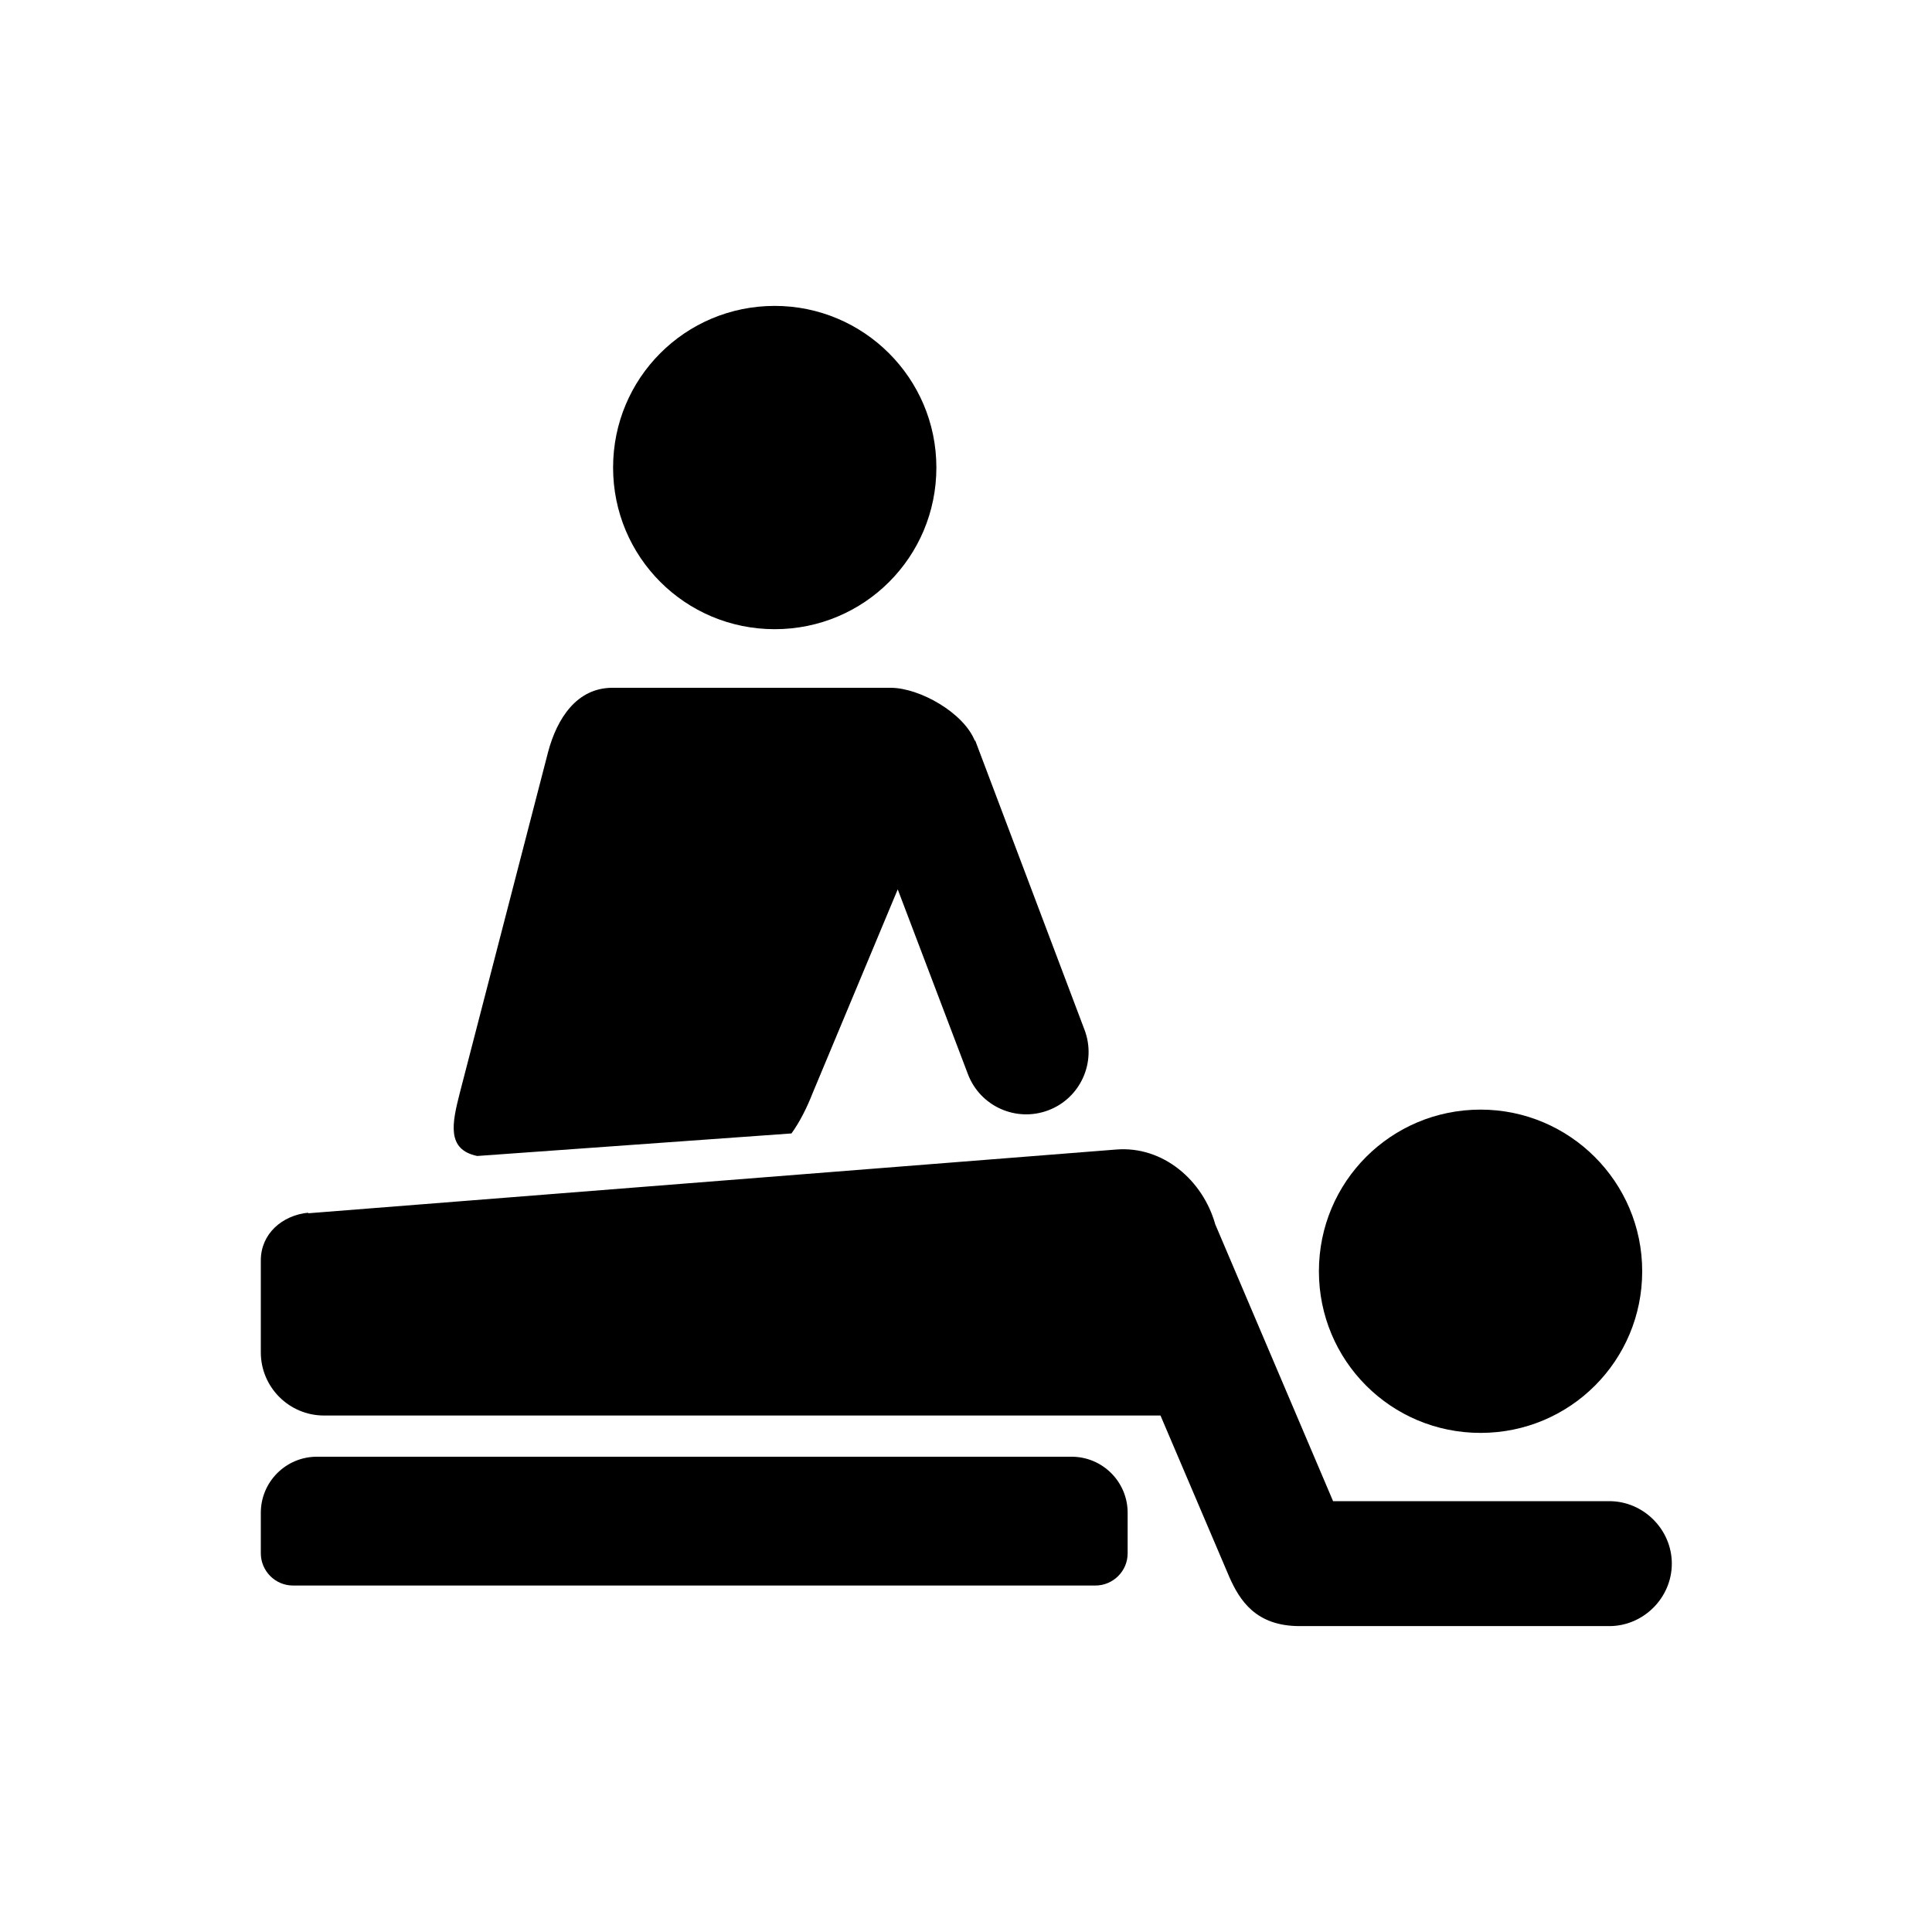 <?xml version="1.0" encoding="UTF-8"?>
<svg id="Capa_1" data-name="Capa 1" xmlns="http://www.w3.org/2000/svg" viewBox="0 0 30 30">
  <path d="M12.03,4.75c1.38,0,2.51,1.12,2.51,2.51s-1.12,2.51-2.51,2.51-2.51-1.12-2.51-2.51,1.12-2.51,2.51-2.51h0Z" fill="currentColor" fill-rule="evenodd" stroke-width="0"/>
  <path d="M22.99,17.23c1.38,0,2.51,1.12,2.51,2.51s-1.12,2.51-2.51,2.51-2.51-1.12-2.51-2.51,1.12-2.51,2.51-2.51h0ZM4.78,18.84l12.55-.99c.73-.06,1.35.48,1.54,1.16l1.83,4.3h4.29c.53,0,.97.44.97.97s-.44.97-.97.97h-4.81c-.68,0-.93-.4-1.09-.76l-1.07-2.51H5.03c-.54,0-.98-.44-.98-.98v-1.43c0-.41.33-.7.74-.74h0Z" fill="currentColor" fill-rule="evenodd" stroke-width="0"/>
  <path d="M15.14,11.49l1.7,4.5c.19.5-.06,1.06-.56,1.25h0c-.5.19-1.06-.06-1.25-.56l-1.09-2.87-1.32,3.16c-.09.23-.2.45-.33.63l-4.88.35c-.48-.1-.39-.51-.27-.98l1.37-5.29c.14-.53.45-1,1-1h4.32c.45,0,1.14.39,1.31.83h0Z" fill="currentColor" fill-rule="evenodd" stroke-width="0"/>
  <path d="M16.63,22.62H4.92c-.48,0-.87.39-.87.87v.63c0,.27.22.5.5.5h12.46c.27,0,.5-.22.5-.5v-.63c0-.48-.39-.87-.87-.87h0Z" fill="currentColor" fill-rule="evenodd" stroke-width="0"/>
</svg>